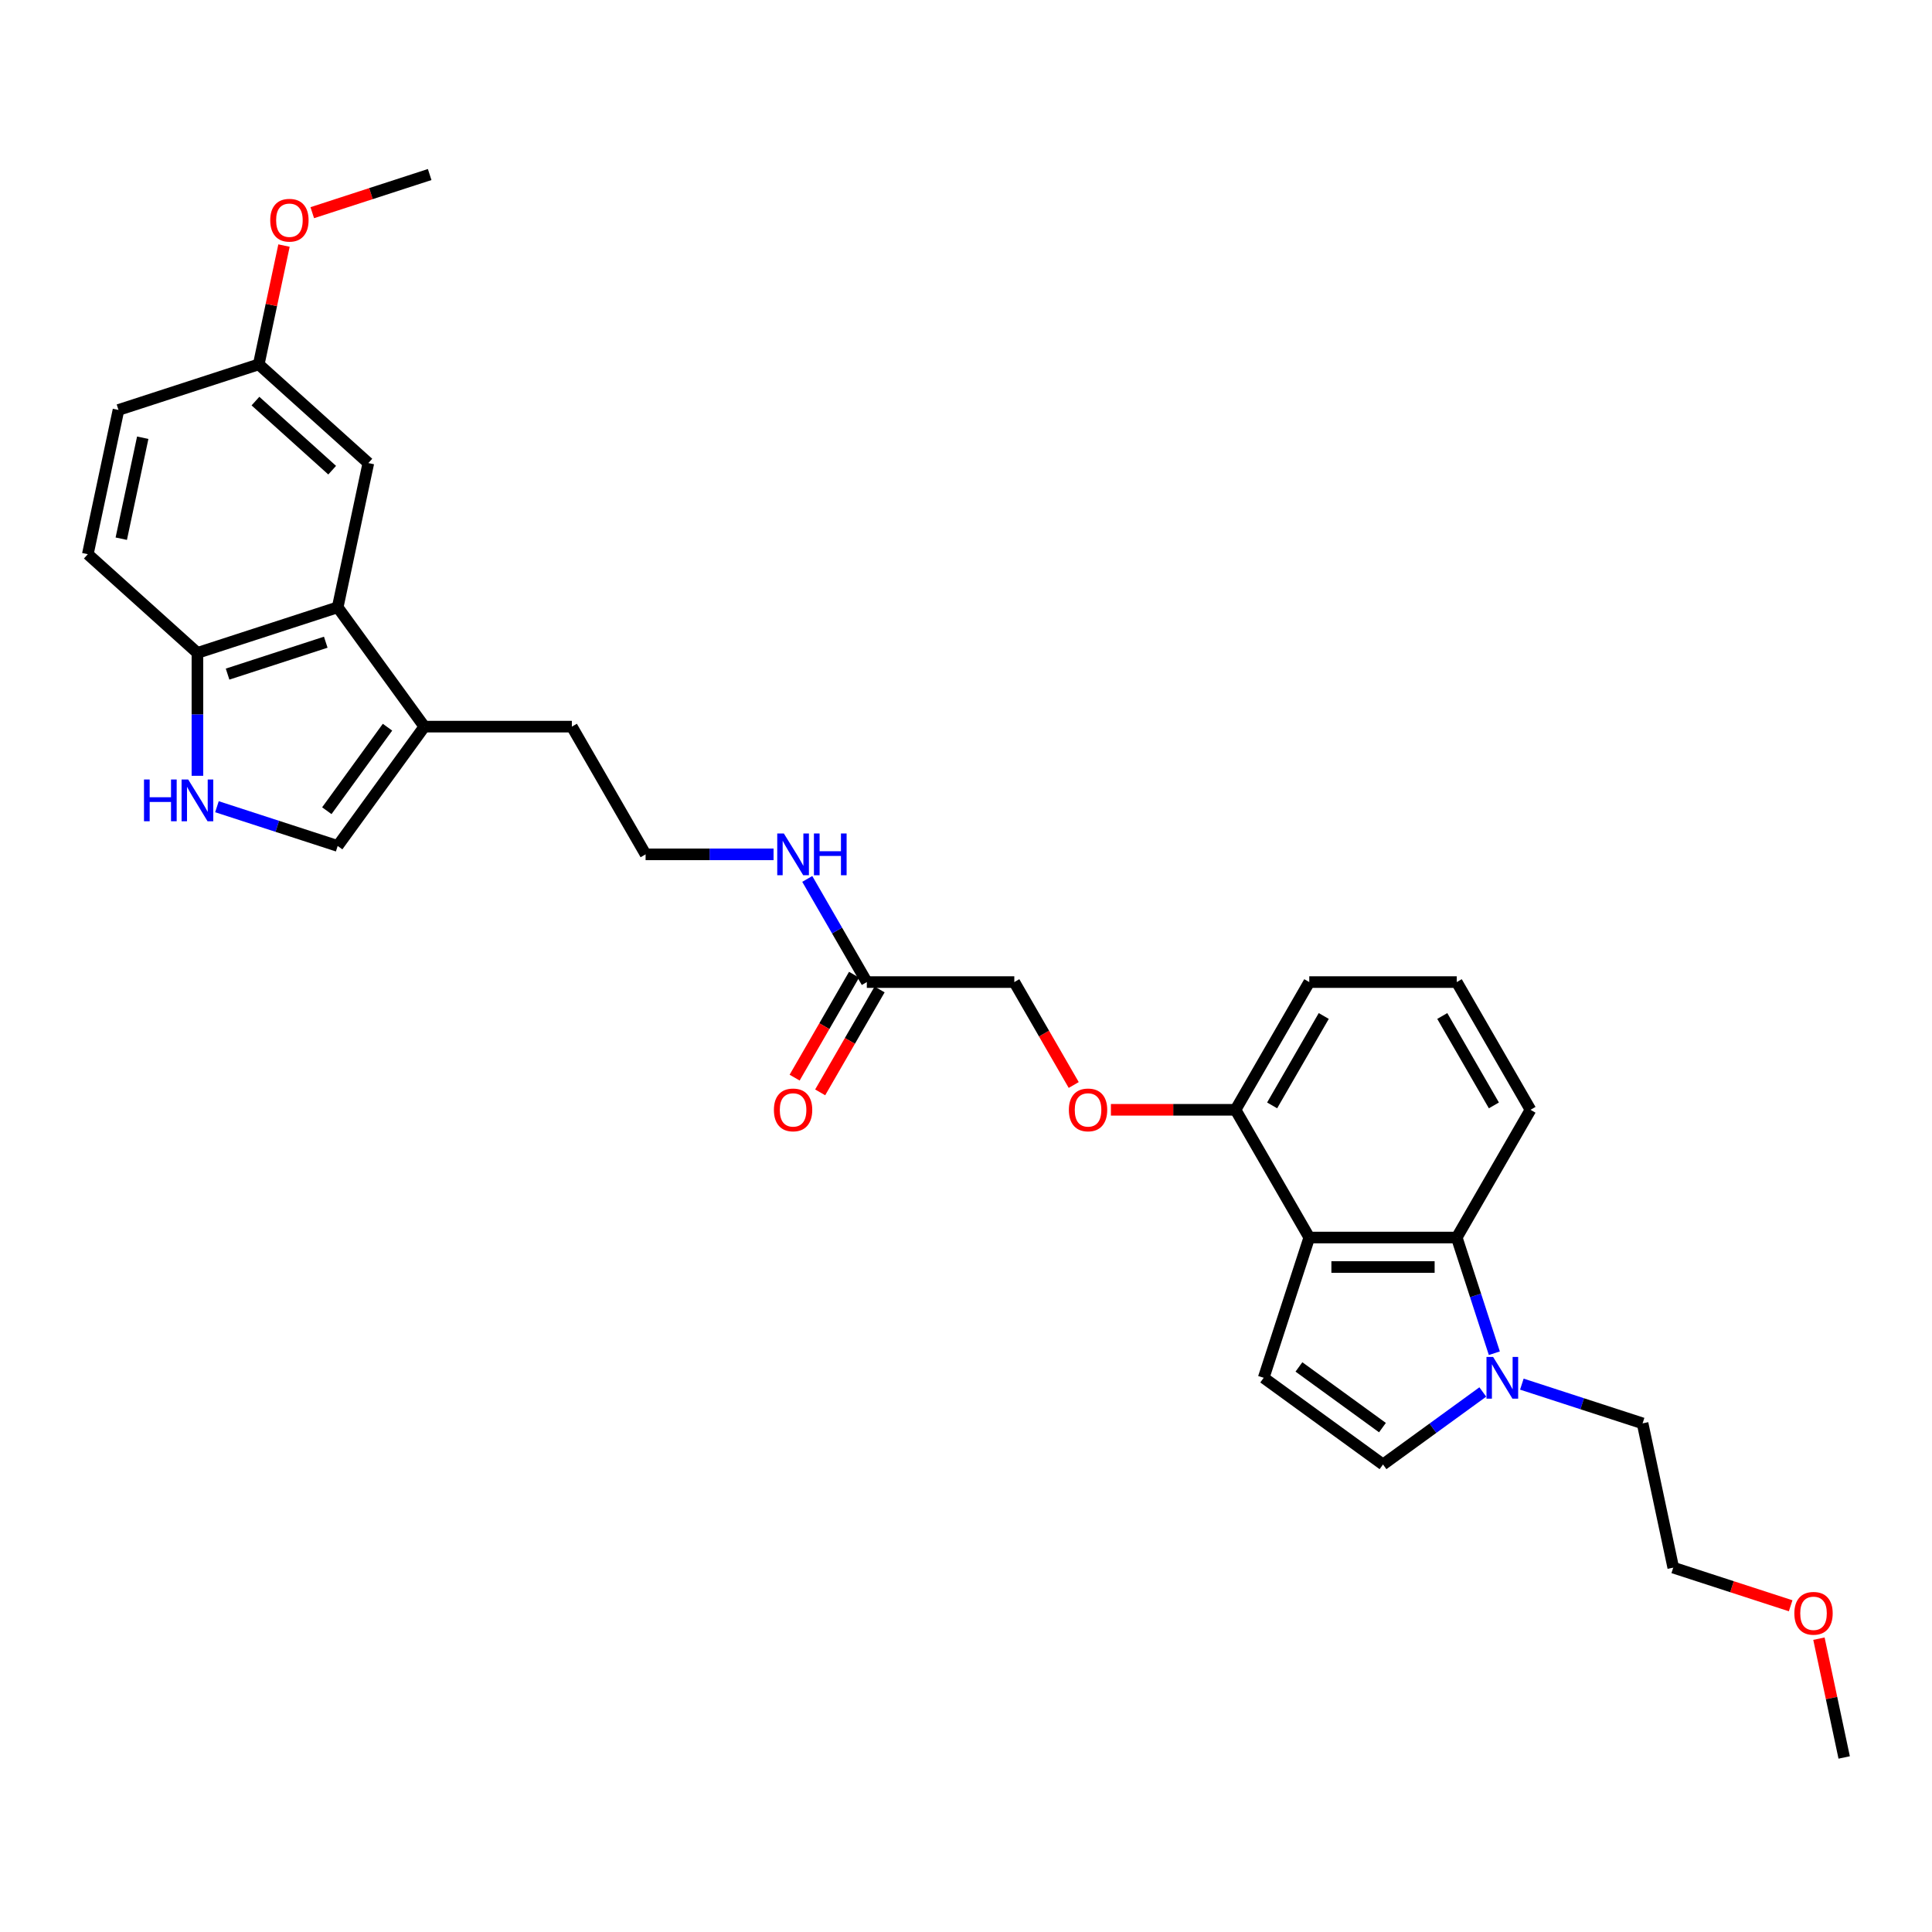 <?xml version='1.0' encoding='iso-8859-1'?>
<svg version='1.1' baseProfile='full'
              xmlns='http://www.w3.org/2000/svg'
                      xmlns:rdkit='http://www.rdkit.org/xml'
                      xmlns:xlink='http://www.w3.org/1999/xlink'
                  xml:space='preserve'
width='1000px' height='1000px' viewBox='0 0 1000 1000'>
<!-- END OF HEADER -->
<rect style='opacity:1.0;fill:#FFFFFF;stroke:none' width='1000' height='1000' x='0' y='0'> </rect>
<path class='bond-0' d='M 677.675,640.543 L 654.086,713.143' style='fill:none;fill-rule:evenodd;stroke:#000000;stroke-width:6px;stroke-linecap:butt;stroke-linejoin:miter;stroke-opacity:1' />
<path class='bond-2' d='M 677.675,640.543 L 754.012,640.543' style='fill:none;fill-rule:evenodd;stroke:#000000;stroke-width:6px;stroke-linecap:butt;stroke-linejoin:miter;stroke-opacity:1' />
<path class='bond-2' d='M 689.126,655.81 L 742.562,655.81' style='fill:none;fill-rule:evenodd;stroke:#000000;stroke-width:6px;stroke-linecap:butt;stroke-linejoin:miter;stroke-opacity:1' />
<path class='bond-9' d='M 677.675,640.543 L 639.507,574.433' style='fill:none;fill-rule:evenodd;stroke:#000000;stroke-width:6px;stroke-linecap:butt;stroke-linejoin:miter;stroke-opacity:1' />
<path class='bond-5' d='M 654.086,713.143 L 715.844,758.013' style='fill:none;fill-rule:evenodd;stroke:#000000;stroke-width:6px;stroke-linecap:butt;stroke-linejoin:miter;stroke-opacity:1' />
<path class='bond-5' d='M 672.323,707.522 L 715.554,738.931' style='fill:none;fill-rule:evenodd;stroke:#000000;stroke-width:6px;stroke-linecap:butt;stroke-linejoin:miter;stroke-opacity:1' />
<path class='bond-1' d='M 773.469,700.426 L 763.741,670.484' style='fill:none;fill-rule:evenodd;stroke:#0000FF;stroke-width:6px;stroke-linecap:butt;stroke-linejoin:miter;stroke-opacity:1' />
<path class='bond-1' d='M 763.741,670.484 L 754.012,640.543' style='fill:none;fill-rule:evenodd;stroke:#000000;stroke-width:6px;stroke-linecap:butt;stroke-linejoin:miter;stroke-opacity:1' />
<path class='bond-19' d='M 787.708,716.427 L 818.955,726.58' style='fill:none;fill-rule:evenodd;stroke:#0000FF;stroke-width:6px;stroke-linecap:butt;stroke-linejoin:miter;stroke-opacity:1' />
<path class='bond-19' d='M 818.955,726.58 L 850.202,736.733' style='fill:none;fill-rule:evenodd;stroke:#000000;stroke-width:6px;stroke-linecap:butt;stroke-linejoin:miter;stroke-opacity:1' />
<path class='bond-30' d='M 767.495,720.487 L 741.669,739.25' style='fill:none;fill-rule:evenodd;stroke:#0000FF;stroke-width:6px;stroke-linecap:butt;stroke-linejoin:miter;stroke-opacity:1' />
<path class='bond-30' d='M 741.669,739.25 L 715.844,758.013' style='fill:none;fill-rule:evenodd;stroke:#000000;stroke-width:6px;stroke-linecap:butt;stroke-linejoin:miter;stroke-opacity:1' />
<path class='bond-20' d='M 754.012,640.543 L 792.181,574.433' style='fill:none;fill-rule:evenodd;stroke:#000000;stroke-width:6px;stroke-linecap:butt;stroke-linejoin:miter;stroke-opacity:1' />
<path class='bond-3' d='M 112.291,417.557 L 143.538,427.709' style='fill:none;fill-rule:evenodd;stroke:#0000FF;stroke-width:6px;stroke-linecap:butt;stroke-linejoin:miter;stroke-opacity:1' />
<path class='bond-3' d='M 143.538,427.709 L 174.785,437.862' style='fill:none;fill-rule:evenodd;stroke:#000000;stroke-width:6px;stroke-linecap:butt;stroke-linejoin:miter;stroke-opacity:1' />
<path class='bond-32' d='M 102.184,401.555 L 102.184,369.745' style='fill:none;fill-rule:evenodd;stroke:#0000FF;stroke-width:6px;stroke-linecap:butt;stroke-linejoin:miter;stroke-opacity:1' />
<path class='bond-32' d='M 102.184,369.745 L 102.184,337.936' style='fill:none;fill-rule:evenodd;stroke:#000000;stroke-width:6px;stroke-linecap:butt;stroke-linejoin:miter;stroke-opacity:1' />
<path class='bond-4' d='M 174.785,314.346 L 219.654,376.104' style='fill:none;fill-rule:evenodd;stroke:#000000;stroke-width:6px;stroke-linecap:butt;stroke-linejoin:miter;stroke-opacity:1' />
<path class='bond-8' d='M 174.785,314.346 L 102.184,337.936' style='fill:none;fill-rule:evenodd;stroke:#000000;stroke-width:6px;stroke-linecap:butt;stroke-linejoin:miter;stroke-opacity:1' />
<path class='bond-8' d='M 168.612,332.405 L 117.792,348.918' style='fill:none;fill-rule:evenodd;stroke:#000000;stroke-width:6px;stroke-linecap:butt;stroke-linejoin:miter;stroke-opacity:1' />
<path class='bond-11' d='M 174.785,314.346 L 190.656,239.678' style='fill:none;fill-rule:evenodd;stroke:#000000;stroke-width:6px;stroke-linecap:butt;stroke-linejoin:miter;stroke-opacity:1' />
<path class='bond-6' d='M 174.785,437.862 L 219.654,376.104' style='fill:none;fill-rule:evenodd;stroke:#000000;stroke-width:6px;stroke-linecap:butt;stroke-linejoin:miter;stroke-opacity:1' />
<path class='bond-6' d='M 169.163,419.624 L 200.572,376.394' style='fill:none;fill-rule:evenodd;stroke:#000000;stroke-width:6px;stroke-linecap:butt;stroke-linejoin:miter;stroke-opacity:1' />
<path class='bond-7' d='M 219.654,376.104 L 295.991,376.104' style='fill:none;fill-rule:evenodd;stroke:#000000;stroke-width:6px;stroke-linecap:butt;stroke-linejoin:miter;stroke-opacity:1' />
<path class='bond-14' d='M 102.184,337.936 L 45.455,286.857' style='fill:none;fill-rule:evenodd;stroke:#000000;stroke-width:6px;stroke-linecap:butt;stroke-linejoin:miter;stroke-opacity:1' />
<path class='bond-12' d='M 639.507,574.433 L 607.255,574.433' style='fill:none;fill-rule:evenodd;stroke:#000000;stroke-width:6px;stroke-linecap:butt;stroke-linejoin:miter;stroke-opacity:1' />
<path class='bond-12' d='M 607.255,574.433 L 575.002,574.433' style='fill:none;fill-rule:evenodd;stroke:#FF0000;stroke-width:6px;stroke-linecap:butt;stroke-linejoin:miter;stroke-opacity:1' />
<path class='bond-26' d='M 639.507,574.433 L 677.675,508.324' style='fill:none;fill-rule:evenodd;stroke:#000000;stroke-width:6px;stroke-linecap:butt;stroke-linejoin:miter;stroke-opacity:1' />
<path class='bond-26' d='M 658.454,572.15 L 685.172,525.874' style='fill:none;fill-rule:evenodd;stroke:#000000;stroke-width:6px;stroke-linecap:butt;stroke-linejoin:miter;stroke-opacity:1' />
<path class='bond-10' d='M 448.665,508.324 L 525.002,508.324' style='fill:none;fill-rule:evenodd;stroke:#000000;stroke-width:6px;stroke-linecap:butt;stroke-linejoin:miter;stroke-opacity:1' />
<path class='bond-13' d='M 442.054,504.507 L 426.676,531.142' style='fill:none;fill-rule:evenodd;stroke:#000000;stroke-width:6px;stroke-linecap:butt;stroke-linejoin:miter;stroke-opacity:1' />
<path class='bond-13' d='M 426.676,531.142 L 411.298,557.776' style='fill:none;fill-rule:evenodd;stroke:#FF0000;stroke-width:6px;stroke-linecap:butt;stroke-linejoin:miter;stroke-opacity:1' />
<path class='bond-13' d='M 455.276,512.14 L 439.898,538.775' style='fill:none;fill-rule:evenodd;stroke:#000000;stroke-width:6px;stroke-linecap:butt;stroke-linejoin:miter;stroke-opacity:1' />
<path class='bond-13' d='M 439.898,538.775 L 424.52,565.41' style='fill:none;fill-rule:evenodd;stroke:#FF0000;stroke-width:6px;stroke-linecap:butt;stroke-linejoin:miter;stroke-opacity:1' />
<path class='bond-15' d='M 448.665,508.324 L 433.252,481.628' style='fill:none;fill-rule:evenodd;stroke:#000000;stroke-width:6px;stroke-linecap:butt;stroke-linejoin:miter;stroke-opacity:1' />
<path class='bond-15' d='M 433.252,481.628 L 417.839,454.932' style='fill:none;fill-rule:evenodd;stroke:#0000FF;stroke-width:6px;stroke-linecap:butt;stroke-linejoin:miter;stroke-opacity:1' />
<path class='bond-17' d='M 190.656,239.678 L 133.927,188.598' style='fill:none;fill-rule:evenodd;stroke:#000000;stroke-width:6px;stroke-linecap:butt;stroke-linejoin:miter;stroke-opacity:1' />
<path class='bond-17' d='M 171.931,243.362 L 132.22,207.606' style='fill:none;fill-rule:evenodd;stroke:#000000;stroke-width:6px;stroke-linecap:butt;stroke-linejoin:miter;stroke-opacity:1' />
<path class='bond-16' d='M 555.757,561.593 L 540.379,534.958' style='fill:none;fill-rule:evenodd;stroke:#FF0000;stroke-width:6px;stroke-linecap:butt;stroke-linejoin:miter;stroke-opacity:1' />
<path class='bond-16' d='M 540.379,534.958 L 525.002,508.324' style='fill:none;fill-rule:evenodd;stroke:#000000;stroke-width:6px;stroke-linecap:butt;stroke-linejoin:miter;stroke-opacity:1' />
<path class='bond-33' d='M 45.455,286.857 L 61.326,212.188' style='fill:none;fill-rule:evenodd;stroke:#000000;stroke-width:6px;stroke-linecap:butt;stroke-linejoin:miter;stroke-opacity:1' />
<path class='bond-33' d='M 62.769,278.83 L 73.879,226.562' style='fill:none;fill-rule:evenodd;stroke:#000000;stroke-width:6px;stroke-linecap:butt;stroke-linejoin:miter;stroke-opacity:1' />
<path class='bond-21' d='M 400.389,442.214 L 367.274,442.214' style='fill:none;fill-rule:evenodd;stroke:#0000FF;stroke-width:6px;stroke-linecap:butt;stroke-linejoin:miter;stroke-opacity:1' />
<path class='bond-21' d='M 367.274,442.214 L 334.159,442.214' style='fill:none;fill-rule:evenodd;stroke:#000000;stroke-width:6px;stroke-linecap:butt;stroke-linejoin:miter;stroke-opacity:1' />
<path class='bond-18' d='M 133.927,188.598 L 61.326,212.188' style='fill:none;fill-rule:evenodd;stroke:#000000;stroke-width:6px;stroke-linecap:butt;stroke-linejoin:miter;stroke-opacity:1' />
<path class='bond-23' d='M 133.927,188.598 L 140.462,157.852' style='fill:none;fill-rule:evenodd;stroke:#000000;stroke-width:6px;stroke-linecap:butt;stroke-linejoin:miter;stroke-opacity:1' />
<path class='bond-23' d='M 140.462,157.852 L 146.997,127.105' style='fill:none;fill-rule:evenodd;stroke:#FF0000;stroke-width:6px;stroke-linecap:butt;stroke-linejoin:miter;stroke-opacity:1' />
<path class='bond-27' d='M 850.202,736.733 L 866.073,811.402' style='fill:none;fill-rule:evenodd;stroke:#000000;stroke-width:6px;stroke-linecap:butt;stroke-linejoin:miter;stroke-opacity:1' />
<path class='bond-31' d='M 792.181,574.433 L 754.012,508.324' style='fill:none;fill-rule:evenodd;stroke:#000000;stroke-width:6px;stroke-linecap:butt;stroke-linejoin:miter;stroke-opacity:1' />
<path class='bond-31' d='M 773.233,572.15 L 746.515,525.874' style='fill:none;fill-rule:evenodd;stroke:#000000;stroke-width:6px;stroke-linecap:butt;stroke-linejoin:miter;stroke-opacity:1' />
<path class='bond-22' d='M 334.159,442.214 L 295.991,376.104' style='fill:none;fill-rule:evenodd;stroke:#000000;stroke-width:6px;stroke-linecap:butt;stroke-linejoin:miter;stroke-opacity:1' />
<path class='bond-28' d='M 161.63,110.085 L 192.014,100.213' style='fill:none;fill-rule:evenodd;stroke:#FF0000;stroke-width:6px;stroke-linecap:butt;stroke-linejoin:miter;stroke-opacity:1' />
<path class='bond-28' d='M 192.014,100.213 L 222.398,90.34' style='fill:none;fill-rule:evenodd;stroke:#000000;stroke-width:6px;stroke-linecap:butt;stroke-linejoin:miter;stroke-opacity:1' />
<path class='bond-24' d='M 754.012,508.324 L 677.675,508.324' style='fill:none;fill-rule:evenodd;stroke:#000000;stroke-width:6px;stroke-linecap:butt;stroke-linejoin:miter;stroke-opacity:1' />
<path class='bond-25' d='M 926.842,831.146 L 896.458,821.274' style='fill:none;fill-rule:evenodd;stroke:#FF0000;stroke-width:6px;stroke-linecap:butt;stroke-linejoin:miter;stroke-opacity:1' />
<path class='bond-25' d='M 896.458,821.274 L 866.073,811.402' style='fill:none;fill-rule:evenodd;stroke:#000000;stroke-width:6px;stroke-linecap:butt;stroke-linejoin:miter;stroke-opacity:1' />
<path class='bond-29' d='M 941.475,848.167 L 948.01,878.913' style='fill:none;fill-rule:evenodd;stroke:#FF0000;stroke-width:6px;stroke-linecap:butt;stroke-linejoin:miter;stroke-opacity:1' />
<path class='bond-29' d='M 948.01,878.913 L 954.545,909.66' style='fill:none;fill-rule:evenodd;stroke:#000000;stroke-width:6px;stroke-linecap:butt;stroke-linejoin:miter;stroke-opacity:1' />
<path  class='atom-2' d='M 772.823 702.334
L 779.907 713.785
Q 780.609 714.915, 781.739 716.96
Q 782.869 719.006, 782.93 719.128
L 782.93 702.334
L 785.8 702.334
L 785.8 723.953
L 782.838 723.953
L 775.235 711.434
Q 774.35 709.968, 773.403 708.288
Q 772.487 706.609, 772.212 706.09
L 772.212 723.953
L 769.403 723.953
L 769.403 702.334
L 772.823 702.334
' fill='#0000FF'/>
<path  class='atom-4' d='M 74.535 403.463
L 77.466 403.463
L 77.466 412.654
L 88.52 412.654
L 88.52 403.463
L 91.451 403.463
L 91.451 425.082
L 88.52 425.082
L 88.52 415.097
L 77.466 415.097
L 77.466 425.082
L 74.535 425.082
L 74.535 403.463
' fill='#0000FF'/>
<path  class='atom-4' d='M 97.405 403.463
L 104.489 414.914
Q 105.192 416.044, 106.321 418.09
Q 107.451 420.135, 107.512 420.257
L 107.512 403.463
L 110.382 403.463
L 110.382 425.082
L 107.421 425.082
L 99.817 412.563
Q 98.932 411.097, 97.985 409.418
Q 97.069 407.738, 96.794 407.219
L 96.794 425.082
L 93.985 425.082
L 93.985 403.463
L 97.405 403.463
' fill='#0000FF'/>
<path  class='atom-13' d='M 553.246 574.494
Q 553.246 569.303, 555.811 566.403
Q 558.376 563.502, 563.17 563.502
Q 567.964 563.502, 570.529 566.403
Q 573.094 569.303, 573.094 574.494
Q 573.094 579.746, 570.498 582.739
Q 567.903 585.701, 563.17 585.701
Q 558.407 585.701, 555.811 582.739
Q 553.246 579.777, 553.246 574.494
M 563.17 583.258
Q 566.468 583.258, 568.239 581.059
Q 570.04 578.83, 570.04 574.494
Q 570.04 570.25, 568.239 568.113
Q 566.468 565.945, 563.17 565.945
Q 559.872 565.945, 558.071 568.082
Q 556.3 570.219, 556.3 574.494
Q 556.3 578.861, 558.071 581.059
Q 559.872 583.258, 563.17 583.258
' fill='#FF0000'/>
<path  class='atom-14' d='M 400.573 574.494
Q 400.573 569.303, 403.137 566.403
Q 405.702 563.502, 410.496 563.502
Q 415.29 563.502, 417.855 566.403
Q 420.42 569.303, 420.42 574.494
Q 420.42 579.746, 417.825 582.739
Q 415.229 585.701, 410.496 585.701
Q 405.733 585.701, 403.137 582.739
Q 400.573 579.777, 400.573 574.494
M 410.496 583.258
Q 413.794 583.258, 415.565 581.059
Q 417.367 578.83, 417.367 574.494
Q 417.367 570.25, 415.565 568.113
Q 413.794 565.945, 410.496 565.945
Q 407.199 565.945, 405.397 568.082
Q 403.626 570.219, 403.626 574.494
Q 403.626 578.861, 405.397 581.059
Q 407.199 583.258, 410.496 583.258
' fill='#FF0000'/>
<path  class='atom-16' d='M 405.718 431.405
L 412.802 442.855
Q 413.504 443.985, 414.634 446.031
Q 415.764 448.077, 415.825 448.199
L 415.825 431.405
L 418.695 431.405
L 418.695 453.023
L 415.733 453.023
L 408.13 440.504
Q 407.244 439.038, 406.298 437.359
Q 405.382 435.679, 405.107 435.16
L 405.107 453.023
L 402.298 453.023
L 402.298 431.405
L 405.718 431.405
' fill='#0000FF'/>
<path  class='atom-16' d='M 421.29 431.405
L 424.222 431.405
L 424.222 440.596
L 435.275 440.596
L 435.275 431.405
L 438.207 431.405
L 438.207 453.023
L 435.275 453.023
L 435.275 443.038
L 424.222 443.038
L 424.222 453.023
L 421.29 453.023
L 421.29 431.405
' fill='#0000FF'/>
<path  class='atom-24' d='M 139.874 113.991
Q 139.874 108.8, 142.439 105.899
Q 145.004 102.998, 149.798 102.998
Q 154.592 102.998, 157.157 105.899
Q 159.722 108.8, 159.722 113.991
Q 159.722 119.243, 157.126 122.235
Q 154.531 125.197, 149.798 125.197
Q 145.034 125.197, 142.439 122.235
Q 139.874 119.273, 139.874 113.991
M 149.798 122.754
Q 153.096 122.754, 154.867 120.556
Q 156.668 118.327, 156.668 113.991
Q 156.668 109.746, 154.867 107.609
Q 153.096 105.441, 149.798 105.441
Q 146.5 105.441, 144.699 107.578
Q 142.928 109.716, 142.928 113.991
Q 142.928 118.357, 144.699 120.556
Q 146.5 122.754, 149.798 122.754
' fill='#FF0000'/>
<path  class='atom-26' d='M 928.75 835.052
Q 928.75 829.861, 931.315 826.96
Q 933.88 824.06, 938.674 824.06
Q 943.468 824.06, 946.033 826.96
Q 948.598 829.861, 948.598 835.052
Q 948.598 840.304, 946.002 843.296
Q 943.407 846.258, 938.674 846.258
Q 933.911 846.258, 931.315 843.296
Q 928.75 840.335, 928.75 835.052
M 938.674 843.815
Q 941.972 843.815, 943.743 841.617
Q 945.544 839.388, 945.544 835.052
Q 945.544 830.808, 943.743 828.67
Q 941.972 826.502, 938.674 826.502
Q 935.376 826.502, 933.575 828.64
Q 931.804 830.777, 931.804 835.052
Q 931.804 839.418, 933.575 841.617
Q 935.376 843.815, 938.674 843.815
' fill='#FF0000'/>
</svg>
